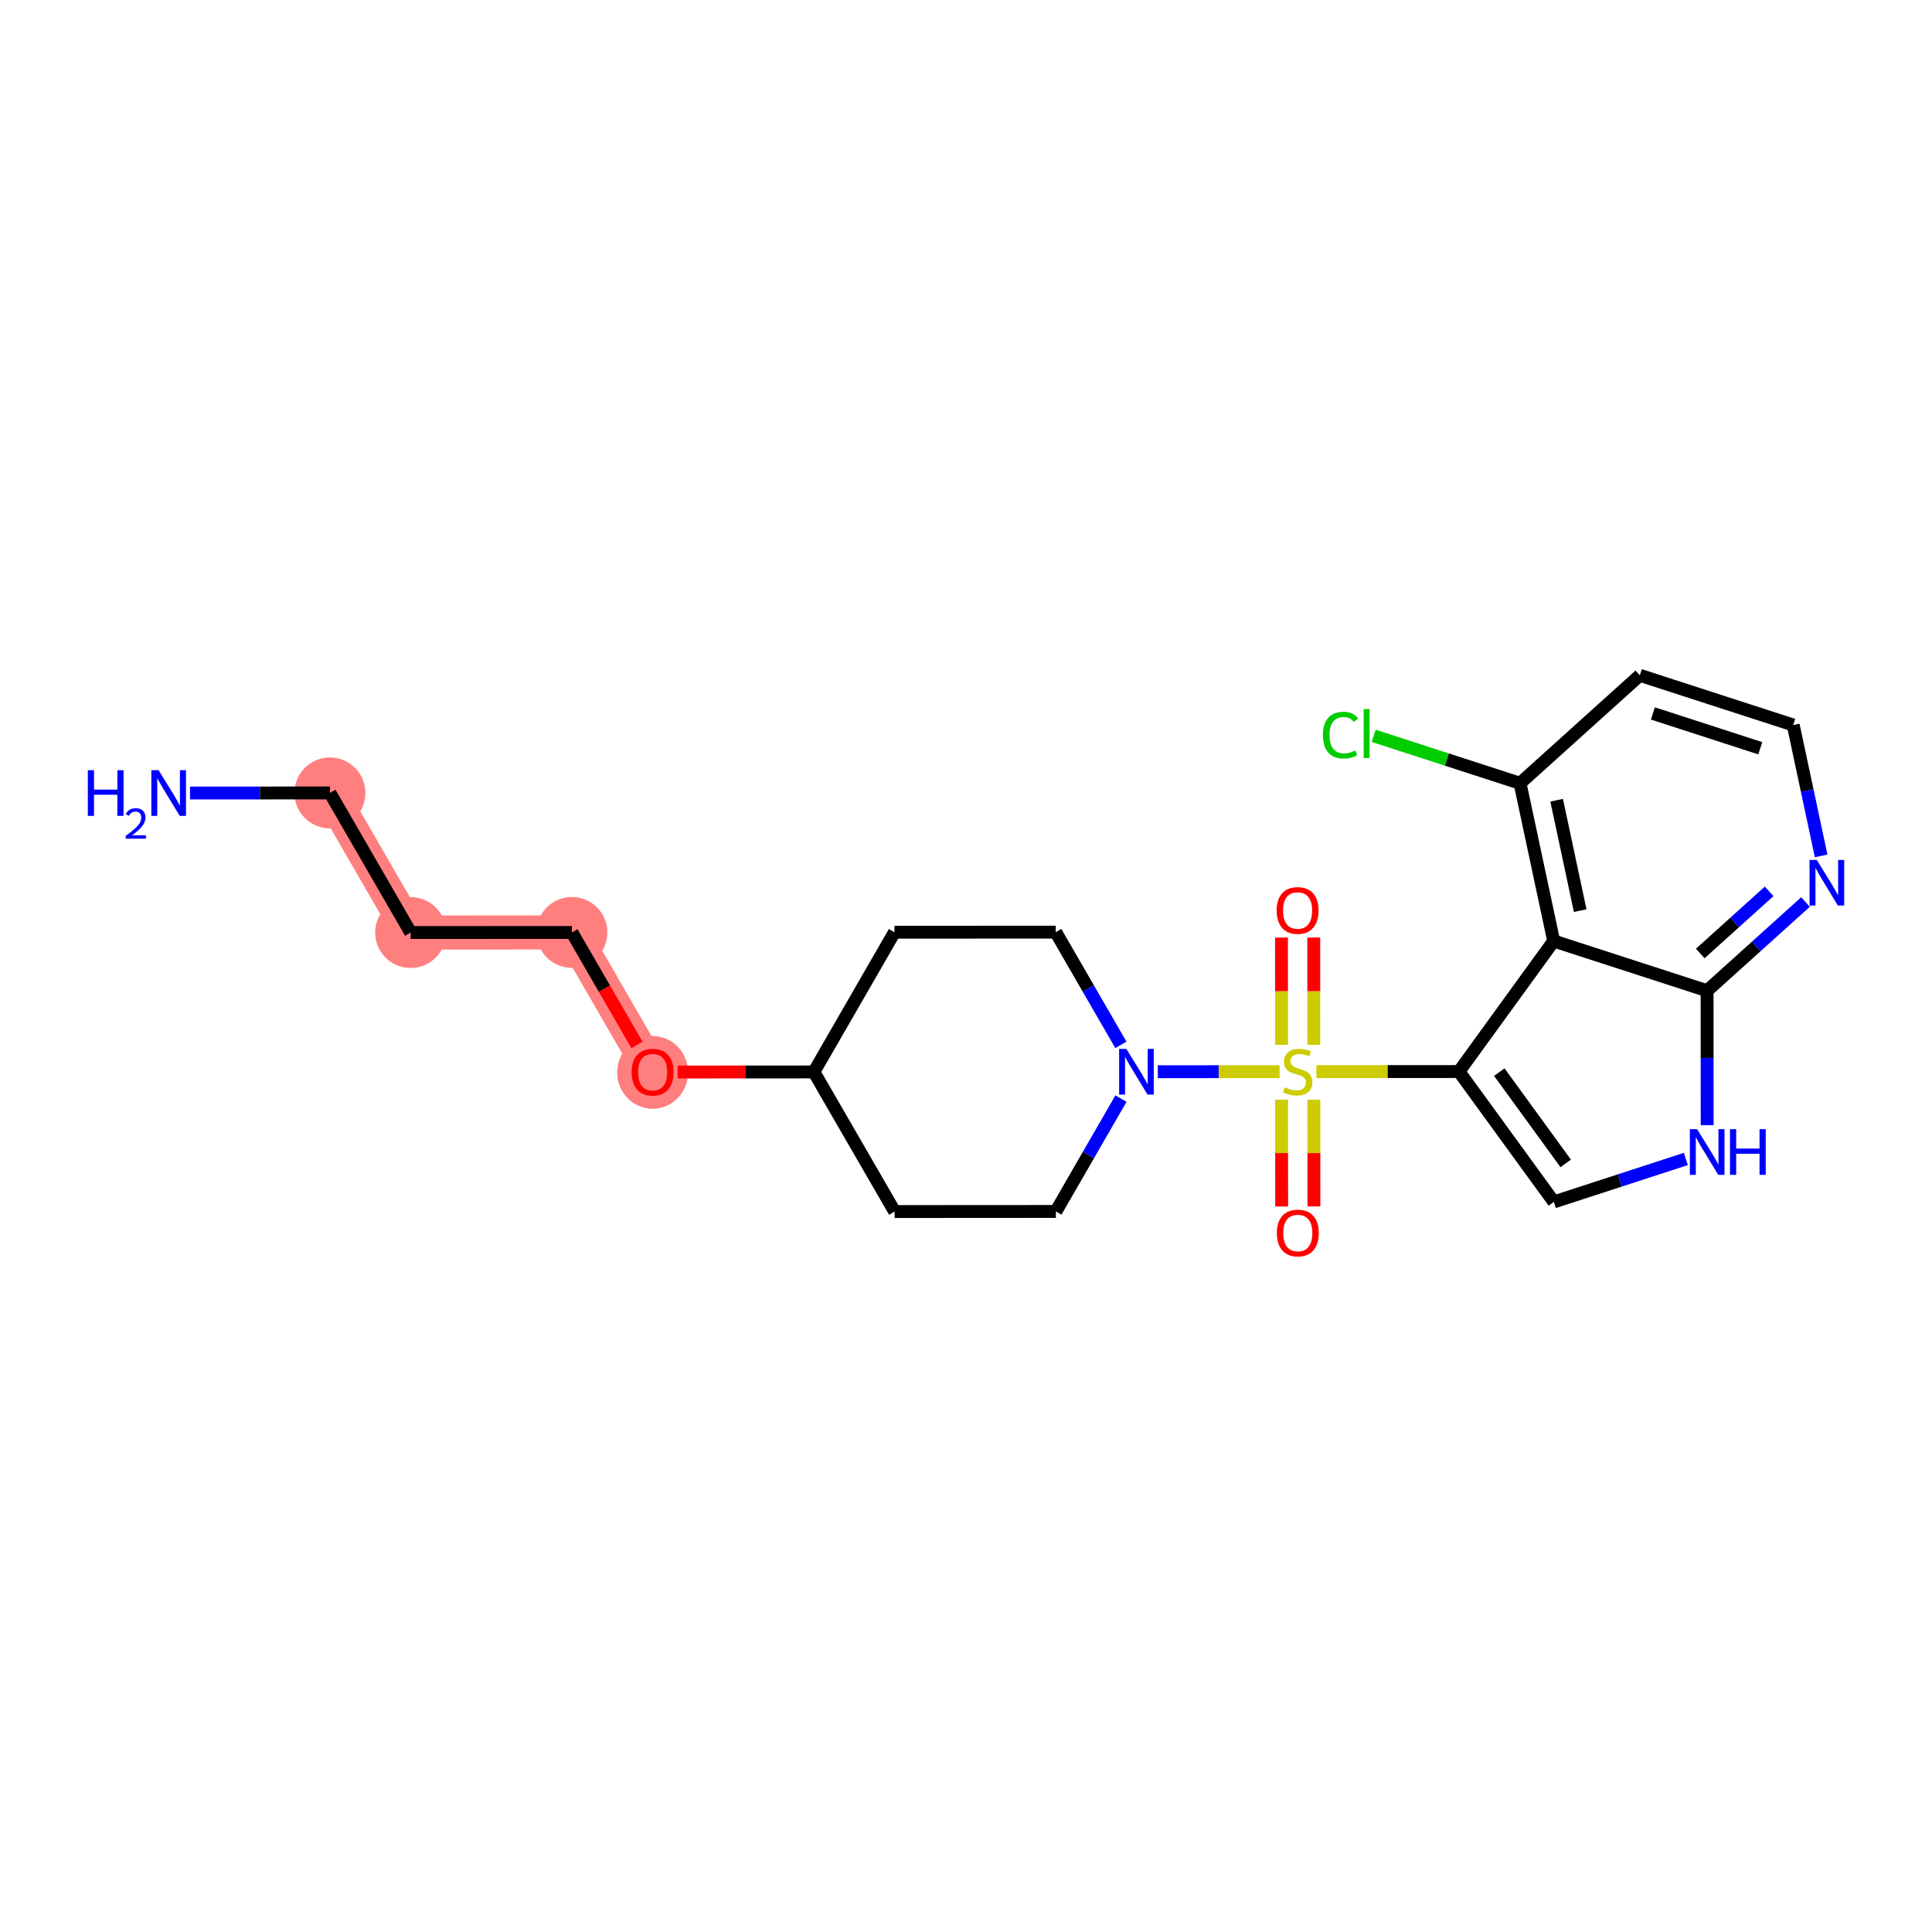 <?xml version='1.0' encoding='iso-8859-1'?>
<svg version='1.1' baseProfile='full'
              xmlns='http://www.w3.org/2000/svg'
                      xmlns:rdkit='http://www.rdkit.org/xml'
                      xmlns:xlink='http://www.w3.org/1999/xlink'
                  xml:space='preserve'
width='300px' height='300px' viewBox='0 0 300 300'>
<!-- END OF HEADER -->
<rect style='opacity:1.0;fill:#FFFFFF;stroke:none' width='300' height='300' x='0' y='0'> </rect>
<rect style='opacity:1.0;fill:#FFFFFF;stroke:none' width='300' height='300' x='0' y='0'> </rect>
<path d='M 51.232,123.126 L 63.766,144.804' style='fill:none;fill-rule:evenodd;stroke:#FF7F7F;stroke-width:5.3px;stroke-linecap:butt;stroke-linejoin:miter;stroke-opacity:1' />
<path d='M 63.766,144.804 L 88.808,144.788' style='fill:none;fill-rule:evenodd;stroke:#FF7F7F;stroke-width:5.3px;stroke-linecap:butt;stroke-linejoin:miter;stroke-opacity:1' />
<path d='M 88.808,144.788 L 101.342,166.467' style='fill:none;fill-rule:evenodd;stroke:#FF7F7F;stroke-width:5.3px;stroke-linecap:butt;stroke-linejoin:miter;stroke-opacity:1' />
<ellipse cx='51.232' cy='123.126' rx='5.008' ry='5.008'  style='fill:#FF7F7F;fill-rule:evenodd;stroke:#FF7F7F;stroke-width:1.0px;stroke-linecap:butt;stroke-linejoin:miter;stroke-opacity:1' />
<ellipse cx='63.766' cy='144.804' rx='5.008' ry='5.008'  style='fill:#FF7F7F;fill-rule:evenodd;stroke:#FF7F7F;stroke-width:1.0px;stroke-linecap:butt;stroke-linejoin:miter;stroke-opacity:1' />
<ellipse cx='88.808' cy='144.788' rx='5.008' ry='5.008'  style='fill:#FF7F7F;fill-rule:evenodd;stroke:#FF7F7F;stroke-width:1.0px;stroke-linecap:butt;stroke-linejoin:miter;stroke-opacity:1' />
<ellipse cx='101.342' cy='166.522' rx='5.008' ry='5.149'  style='fill:#FF7F7F;fill-rule:evenodd;stroke:#FF7F7F;stroke-width:1.0px;stroke-linecap:butt;stroke-linejoin:miter;stroke-opacity:1' />
<path class='bond-0 atom-0 atom-1' d='M 29.506,123.14 L 40.369,123.133' style='fill:none;fill-rule:evenodd;stroke:#0000FF;stroke-width:2.0px;stroke-linecap:butt;stroke-linejoin:miter;stroke-opacity:1' />
<path class='bond-0 atom-0 atom-1' d='M 40.369,123.133 L 51.232,123.126' style='fill:none;fill-rule:evenodd;stroke:#000000;stroke-width:2.0px;stroke-linecap:butt;stroke-linejoin:miter;stroke-opacity:1' />
<path class='bond-1 atom-1 atom-2' d='M 51.232,123.126 L 63.766,144.804' style='fill:none;fill-rule:evenodd;stroke:#000000;stroke-width:2.0px;stroke-linecap:butt;stroke-linejoin:miter;stroke-opacity:1' />
<path class='bond-2 atom-2 atom-3' d='M 63.766,144.804 L 88.808,144.788' style='fill:none;fill-rule:evenodd;stroke:#000000;stroke-width:2.0px;stroke-linecap:butt;stroke-linejoin:miter;stroke-opacity:1' />
<path class='bond-3 atom-3 atom-4' d='M 88.808,144.788 L 93.857,153.521' style='fill:none;fill-rule:evenodd;stroke:#000000;stroke-width:2.0px;stroke-linecap:butt;stroke-linejoin:miter;stroke-opacity:1' />
<path class='bond-3 atom-3 atom-4' d='M 93.857,153.521 L 98.907,162.255' style='fill:none;fill-rule:evenodd;stroke:#FF0000;stroke-width:2.0px;stroke-linecap:butt;stroke-linejoin:miter;stroke-opacity:1' />
<path class='bond-4 atom-4 atom-5' d='M 105.223,166.464 L 115.803,166.457' style='fill:none;fill-rule:evenodd;stroke:#FF0000;stroke-width:2.0px;stroke-linecap:butt;stroke-linejoin:miter;stroke-opacity:1' />
<path class='bond-4 atom-4 atom-5' d='M 115.803,166.457 L 126.383,166.451' style='fill:none;fill-rule:evenodd;stroke:#000000;stroke-width:2.0px;stroke-linecap:butt;stroke-linejoin:miter;stroke-opacity:1' />
<path class='bond-5 atom-5 atom-6' d='M 126.383,166.451 L 138.89,144.756' style='fill:none;fill-rule:evenodd;stroke:#000000;stroke-width:2.0px;stroke-linecap:butt;stroke-linejoin:miter;stroke-opacity:1' />
<path class='bond-23 atom-23 atom-5' d='M 138.918,188.129 L 126.383,166.451' style='fill:none;fill-rule:evenodd;stroke:#000000;stroke-width:2.0px;stroke-linecap:butt;stroke-linejoin:miter;stroke-opacity:1' />
<path class='bond-6 atom-6 atom-7' d='M 138.89,144.756 L 163.932,144.74' style='fill:none;fill-rule:evenodd;stroke:#000000;stroke-width:2.0px;stroke-linecap:butt;stroke-linejoin:miter;stroke-opacity:1' />
<path class='bond-7 atom-7 atom-8' d='M 163.932,144.74 L 168.993,153.494' style='fill:none;fill-rule:evenodd;stroke:#000000;stroke-width:2.0px;stroke-linecap:butt;stroke-linejoin:miter;stroke-opacity:1' />
<path class='bond-7 atom-7 atom-8' d='M 168.993,153.494 L 174.054,162.247' style='fill:none;fill-rule:evenodd;stroke:#0000FF;stroke-width:2.0px;stroke-linecap:butt;stroke-linejoin:miter;stroke-opacity:1' />
<path class='bond-8 atom-8 atom-9' d='M 179.782,166.417 L 189.236,166.411' style='fill:none;fill-rule:evenodd;stroke:#0000FF;stroke-width:2.0px;stroke-linecap:butt;stroke-linejoin:miter;stroke-opacity:1' />
<path class='bond-8 atom-8 atom-9' d='M 189.236,166.411 L 198.691,166.405' style='fill:none;fill-rule:evenodd;stroke:#CCCC00;stroke-width:2.0px;stroke-linecap:butt;stroke-linejoin:miter;stroke-opacity:1' />
<path class='bond-21 atom-8 atom-22' d='M 174.061,170.591 L 169.01,179.352' style='fill:none;fill-rule:evenodd;stroke:#0000FF;stroke-width:2.0px;stroke-linecap:butt;stroke-linejoin:miter;stroke-opacity:1' />
<path class='bond-21 atom-8 atom-22' d='M 169.01,179.352 L 163.959,188.113' style='fill:none;fill-rule:evenodd;stroke:#000000;stroke-width:2.0px;stroke-linecap:butt;stroke-linejoin:miter;stroke-opacity:1' />
<path class='bond-9 atom-9 atom-10' d='M 199.006,170.756 L 199.011,179.05' style='fill:none;fill-rule:evenodd;stroke:#CCCC00;stroke-width:2.0px;stroke-linecap:butt;stroke-linejoin:miter;stroke-opacity:1' />
<path class='bond-9 atom-9 atom-10' d='M 199.011,179.05 L 199.017,187.343' style='fill:none;fill-rule:evenodd;stroke:#FF0000;stroke-width:2.0px;stroke-linecap:butt;stroke-linejoin:miter;stroke-opacity:1' />
<path class='bond-9 atom-9 atom-10' d='M 204.014,170.753 L 204.02,179.046' style='fill:none;fill-rule:evenodd;stroke:#CCCC00;stroke-width:2.0px;stroke-linecap:butt;stroke-linejoin:miter;stroke-opacity:1' />
<path class='bond-9 atom-9 atom-10' d='M 204.02,179.046 L 204.025,187.339' style='fill:none;fill-rule:evenodd;stroke:#FF0000;stroke-width:2.0px;stroke-linecap:butt;stroke-linejoin:miter;stroke-opacity:1' />
<path class='bond-10 atom-9 atom-11' d='M 204.009,162.239 L 204.004,153.909' style='fill:none;fill-rule:evenodd;stroke:#CCCC00;stroke-width:2.0px;stroke-linecap:butt;stroke-linejoin:miter;stroke-opacity:1' />
<path class='bond-10 atom-9 atom-11' d='M 204.004,153.909 L 203.998,145.578' style='fill:none;fill-rule:evenodd;stroke:#FF0000;stroke-width:2.0px;stroke-linecap:butt;stroke-linejoin:miter;stroke-opacity:1' />
<path class='bond-10 atom-9 atom-11' d='M 199.001,162.242 L 198.995,153.912' style='fill:none;fill-rule:evenodd;stroke:#CCCC00;stroke-width:2.0px;stroke-linecap:butt;stroke-linejoin:miter;stroke-opacity:1' />
<path class='bond-10 atom-9 atom-11' d='M 198.995,153.912 L 198.99,145.581' style='fill:none;fill-rule:evenodd;stroke:#FF0000;stroke-width:2.0px;stroke-linecap:butt;stroke-linejoin:miter;stroke-opacity:1' />
<path class='bond-11 atom-9 atom-12' d='M 204.407,166.401 L 215.478,166.394' style='fill:none;fill-rule:evenodd;stroke:#CCCC00;stroke-width:2.0px;stroke-linecap:butt;stroke-linejoin:miter;stroke-opacity:1' />
<path class='bond-11 atom-9 atom-12' d='M 215.478,166.394 L 226.549,166.387' style='fill:none;fill-rule:evenodd;stroke:#000000;stroke-width:2.0px;stroke-linecap:butt;stroke-linejoin:miter;stroke-opacity:1' />
<path class='bond-12 atom-12 atom-13' d='M 226.549,166.387 L 241.281,186.636' style='fill:none;fill-rule:evenodd;stroke:#000000;stroke-width:2.0px;stroke-linecap:butt;stroke-linejoin:miter;stroke-opacity:1' />
<path class='bond-12 atom-12 atom-13' d='M 232.809,166.478 L 243.121,180.652' style='fill:none;fill-rule:evenodd;stroke:#000000;stroke-width:2.0px;stroke-linecap:butt;stroke-linejoin:miter;stroke-opacity:1' />
<path class='bond-24 atom-21 atom-12' d='M 241.255,146.118 L 226.549,166.387' style='fill:none;fill-rule:evenodd;stroke:#000000;stroke-width:2.0px;stroke-linecap:butt;stroke-linejoin:miter;stroke-opacity:1' />
<path class='bond-13 atom-13 atom-14' d='M 241.281,186.636 L 251.528,183.299' style='fill:none;fill-rule:evenodd;stroke:#000000;stroke-width:2.0px;stroke-linecap:butt;stroke-linejoin:miter;stroke-opacity:1' />
<path class='bond-13 atom-13 atom-14' d='M 251.528,183.299 L 261.776,179.962' style='fill:none;fill-rule:evenodd;stroke:#0000FF;stroke-width:2.0px;stroke-linecap:butt;stroke-linejoin:miter;stroke-opacity:1' />
<path class='bond-14 atom-14 atom-15' d='M 265.089,174.711 L 265.082,164.276' style='fill:none;fill-rule:evenodd;stroke:#0000FF;stroke-width:2.0px;stroke-linecap:butt;stroke-linejoin:miter;stroke-opacity:1' />
<path class='bond-14 atom-14 atom-15' d='M 265.082,164.276 L 265.076,153.841' style='fill:none;fill-rule:evenodd;stroke:#000000;stroke-width:2.0px;stroke-linecap:butt;stroke-linejoin:miter;stroke-opacity:1' />
<path class='bond-15 atom-15 atom-16' d='M 265.076,153.841 L 272.717,146.952' style='fill:none;fill-rule:evenodd;stroke:#000000;stroke-width:2.0px;stroke-linecap:butt;stroke-linejoin:miter;stroke-opacity:1' />
<path class='bond-15 atom-15 atom-16' d='M 272.717,146.952 L 280.359,140.063' style='fill:none;fill-rule:evenodd;stroke:#0000FF;stroke-width:2.0px;stroke-linecap:butt;stroke-linejoin:miter;stroke-opacity:1' />
<path class='bond-15 atom-15 atom-16' d='M 264.014,148.055 L 269.364,143.232' style='fill:none;fill-rule:evenodd;stroke:#000000;stroke-width:2.0px;stroke-linecap:butt;stroke-linejoin:miter;stroke-opacity:1' />
<path class='bond-15 atom-15 atom-16' d='M 269.364,143.232 L 274.713,138.41' style='fill:none;fill-rule:evenodd;stroke:#0000FF;stroke-width:2.0px;stroke-linecap:butt;stroke-linejoin:miter;stroke-opacity:1' />
<path class='bond-25 atom-21 atom-15' d='M 241.255,146.118 L 265.076,153.841' style='fill:none;fill-rule:evenodd;stroke:#000000;stroke-width:2.0px;stroke-linecap:butt;stroke-linejoin:miter;stroke-opacity:1' />
<path class='bond-16 atom-16 atom-17' d='M 282.785,132.902 L 280.618,122.742' style='fill:none;fill-rule:evenodd;stroke:#0000FF;stroke-width:2.0px;stroke-linecap:butt;stroke-linejoin:miter;stroke-opacity:1' />
<path class='bond-16 atom-16 atom-17' d='M 280.618,122.742 L 278.452,112.583' style='fill:none;fill-rule:evenodd;stroke:#000000;stroke-width:2.0px;stroke-linecap:butt;stroke-linejoin:miter;stroke-opacity:1' />
<path class='bond-17 atom-17 atom-18' d='M 278.452,112.583 L 254.631,104.86' style='fill:none;fill-rule:evenodd;stroke:#000000;stroke-width:2.0px;stroke-linecap:butt;stroke-linejoin:miter;stroke-opacity:1' />
<path class='bond-17 atom-17 atom-18' d='M 273.334,116.189 L 256.66,110.782' style='fill:none;fill-rule:evenodd;stroke:#000000;stroke-width:2.0px;stroke-linecap:butt;stroke-linejoin:miter;stroke-opacity:1' />
<path class='bond-18 atom-18 atom-19' d='M 254.631,104.86 L 236.033,121.628' style='fill:none;fill-rule:evenodd;stroke:#000000;stroke-width:2.0px;stroke-linecap:butt;stroke-linejoin:miter;stroke-opacity:1' />
<path class='bond-19 atom-19 atom-20' d='M 236.033,121.628 L 224.666,117.942' style='fill:none;fill-rule:evenodd;stroke:#000000;stroke-width:2.0px;stroke-linecap:butt;stroke-linejoin:miter;stroke-opacity:1' />
<path class='bond-19 atom-19 atom-20' d='M 224.666,117.942 L 213.299,114.257' style='fill:none;fill-rule:evenodd;stroke:#00CC00;stroke-width:2.0px;stroke-linecap:butt;stroke-linejoin:miter;stroke-opacity:1' />
<path class='bond-20 atom-19 atom-21' d='M 236.033,121.628 L 241.255,146.118' style='fill:none;fill-rule:evenodd;stroke:#000000;stroke-width:2.0px;stroke-linecap:butt;stroke-linejoin:miter;stroke-opacity:1' />
<path class='bond-20 atom-19 atom-21' d='M 241.714,124.257 L 245.37,141.4' style='fill:none;fill-rule:evenodd;stroke:#000000;stroke-width:2.0px;stroke-linecap:butt;stroke-linejoin:miter;stroke-opacity:1' />
<path class='bond-22 atom-22 atom-23' d='M 163.959,188.113 L 138.918,188.129' style='fill:none;fill-rule:evenodd;stroke:#000000;stroke-width:2.0px;stroke-linecap:butt;stroke-linejoin:miter;stroke-opacity:1' />
<path  class='atom-0' d='M 13.636 119.596
L 14.598 119.596
L 14.598 122.611
L 18.224 122.611
L 18.224 119.596
L 19.186 119.596
L 19.186 126.687
L 18.224 126.687
L 18.224 123.412
L 14.598 123.412
L 14.598 126.687
L 13.636 126.687
L 13.636 119.596
' fill='#0000FF'/>
<path  class='atom-0' d='M 19.529 126.439
Q 19.701 125.996, 20.111 125.751
Q 20.521 125.5, 21.09 125.5
Q 21.797 125.5, 22.194 125.883
Q 22.59 126.267, 22.59 126.948
Q 22.59 127.642, 22.075 128.29
Q 21.566 128.938, 20.508 129.704
L 22.669 129.704
L 22.669 130.233
L 19.516 130.233
L 19.516 129.79
Q 20.389 129.169, 20.904 128.706
Q 21.427 128.243, 21.678 127.827
Q 21.929 127.41, 21.929 126.981
Q 21.929 126.531, 21.704 126.28
Q 21.48 126.029, 21.09 126.029
Q 20.713 126.029, 20.461 126.181
Q 20.21 126.333, 20.032 126.67
L 19.529 126.439
' fill='#0000FF'/>
<path  class='atom-0' d='M 24.623 119.596
L 26.947 123.352
Q 27.177 123.723, 27.547 124.394
Q 27.918 125.065, 27.938 125.105
L 27.938 119.596
L 28.88 119.596
L 28.88 126.687
L 27.908 126.687
L 25.414 122.581
Q 25.123 122.1, 24.813 121.549
Q 24.512 120.998, 24.422 120.828
L 24.422 126.687
L 23.501 126.687
L 23.501 119.596
L 24.623 119.596
' fill='#0000FF'/>
<path  class='atom-4' d='M 98.087 166.487
Q 98.087 164.784, 98.928 163.832
Q 99.769 162.881, 101.342 162.881
Q 102.915 162.881, 103.756 163.832
Q 104.597 164.784, 104.597 166.487
Q 104.597 168.209, 103.746 169.191
Q 102.895 170.163, 101.342 170.163
Q 99.779 170.163, 98.928 169.191
Q 98.087 168.22, 98.087 166.487
M 101.342 169.361
Q 102.424 169.361, 103.005 168.64
Q 103.596 167.909, 103.596 166.487
Q 103.596 165.094, 103.005 164.393
Q 102.424 163.682, 101.342 163.682
Q 100.26 163.682, 99.669 164.383
Q 99.088 165.084, 99.088 166.487
Q 99.088 167.919, 99.669 168.64
Q 100.26 169.361, 101.342 169.361
' fill='#FF0000'/>
<path  class='atom-8' d='M 174.899 162.873
L 177.222 166.629
Q 177.453 167, 177.823 167.671
Q 178.194 168.342, 178.214 168.382
L 178.214 162.873
L 179.156 162.873
L 179.156 169.965
L 178.184 169.965
L 175.69 165.858
Q 175.399 165.377, 175.089 164.826
Q 174.788 164.275, 174.698 164.105
L 174.698 169.965
L 173.777 169.965
L 173.777 162.873
L 174.899 162.873
' fill='#0000FF'/>
<path  class='atom-9' d='M 199.504 168.837
Q 199.584 168.867, 199.915 169.007
Q 200.245 169.147, 200.606 169.237
Q 200.977 169.318, 201.337 169.318
Q 202.008 169.318, 202.399 168.997
Q 202.79 168.666, 202.79 168.096
Q 202.79 167.705, 202.589 167.464
Q 202.399 167.224, 202.098 167.094
Q 201.798 166.964, 201.297 166.813
Q 200.666 166.623, 200.285 166.443
Q 199.915 166.262, 199.644 165.882
Q 199.384 165.501, 199.384 164.86
Q 199.384 163.969, 199.985 163.418
Q 200.596 162.867, 201.798 162.867
Q 202.619 162.867, 203.551 163.258
L 203.32 164.029
Q 202.469 163.678, 201.828 163.678
Q 201.137 163.678, 200.756 163.969
Q 200.376 164.249, 200.386 164.74
Q 200.386 165.121, 200.576 165.351
Q 200.776 165.581, 201.057 165.712
Q 201.347 165.842, 201.828 165.992
Q 202.469 166.192, 202.85 166.393
Q 203.23 166.593, 203.501 167.004
Q 203.781 167.404, 203.781 168.096
Q 203.781 169.077, 203.12 169.608
Q 202.469 170.129, 201.377 170.129
Q 200.746 170.129, 200.265 169.989
Q 199.795 169.858, 199.234 169.628
L 199.504 168.837
' fill='#CCCC00'/>
<path  class='atom-10' d='M 198.268 191.464
Q 198.268 189.761, 199.109 188.81
Q 199.951 187.858, 201.523 187.858
Q 203.096 187.858, 203.937 188.81
Q 204.779 189.761, 204.779 191.464
Q 204.779 193.187, 203.927 194.169
Q 203.076 195.14, 201.523 195.14
Q 199.961 195.14, 199.109 194.169
Q 198.268 193.197, 198.268 191.464
M 201.523 194.339
Q 202.605 194.339, 203.186 193.618
Q 203.777 192.886, 203.777 191.464
Q 203.777 190.072, 203.186 189.371
Q 202.605 188.659, 201.523 188.659
Q 200.442 188.659, 199.851 189.361
Q 199.27 190.062, 199.27 191.464
Q 199.27 192.896, 199.851 193.618
Q 200.442 194.339, 201.523 194.339
' fill='#FF0000'/>
<path  class='atom-11' d='M 198.236 141.381
Q 198.236 139.679, 199.078 138.727
Q 199.919 137.775, 201.491 137.775
Q 203.064 137.775, 203.905 138.727
Q 204.747 139.679, 204.747 141.381
Q 204.747 143.104, 203.895 144.086
Q 203.044 145.057, 201.491 145.057
Q 199.929 145.057, 199.078 144.086
Q 198.236 143.114, 198.236 141.381
M 201.491 144.256
Q 202.573 144.256, 203.154 143.535
Q 203.745 142.804, 203.745 141.381
Q 203.745 139.989, 203.154 139.288
Q 202.573 138.577, 201.491 138.577
Q 200.41 138.577, 199.819 139.278
Q 199.238 139.979, 199.238 141.381
Q 199.238 142.814, 199.819 143.535
Q 200.41 144.256, 201.491 144.256
' fill='#FF0000'/>
<path  class='atom-14' d='M 263.524 175.337
L 265.848 179.093
Q 266.078 179.464, 266.449 180.135
Q 266.819 180.806, 266.839 180.846
L 266.839 175.337
L 267.781 175.337
L 267.781 182.429
L 266.809 182.429
L 264.315 178.322
Q 264.025 177.841, 263.714 177.29
Q 263.414 176.739, 263.324 176.569
L 263.324 182.429
L 262.402 182.429
L 262.402 175.337
L 263.524 175.337
' fill='#0000FF'/>
<path  class='atom-14' d='M 268.632 175.337
L 269.594 175.337
L 269.594 178.352
L 273.22 178.352
L 273.22 175.337
L 274.182 175.337
L 274.182 182.429
L 273.22 182.429
L 273.22 179.153
L 269.594 179.153
L 269.594 182.429
L 268.632 182.429
L 268.632 175.337
' fill='#0000FF'/>
<path  class='atom-16' d='M 282.107 133.528
L 284.43 137.284
Q 284.661 137.655, 285.031 138.326
Q 285.402 138.997, 285.422 139.037
L 285.422 133.528
L 286.364 133.528
L 286.364 140.62
L 285.392 140.62
L 282.898 136.513
Q 282.607 136.032, 282.297 135.481
Q 281.996 134.93, 281.906 134.76
L 281.906 140.62
L 280.985 140.62
L 280.985 133.528
L 282.107 133.528
' fill='#0000FF'/>
<path  class='atom-20' d='M 205.421 114.15
Q 205.421 112.387, 206.242 111.466
Q 207.074 110.534, 208.646 110.534
Q 210.109 110.534, 210.89 111.566
L 210.229 112.107
Q 209.658 111.355, 208.646 111.355
Q 207.574 111.355, 207.004 112.077
Q 206.443 112.788, 206.443 114.15
Q 206.443 115.552, 207.024 116.274
Q 207.615 116.995, 208.756 116.995
Q 209.538 116.995, 210.449 116.524
L 210.73 117.275
Q 210.359 117.516, 209.798 117.656
Q 209.237 117.796, 208.616 117.796
Q 207.074 117.796, 206.242 116.854
Q 205.421 115.913, 205.421 114.15
' fill='#00CC00'/>
<path  class='atom-20' d='M 211.751 110.103
L 212.673 110.103
L 212.673 117.706
L 211.751 117.706
L 211.751 110.103
' fill='#00CC00'/>
</svg>
